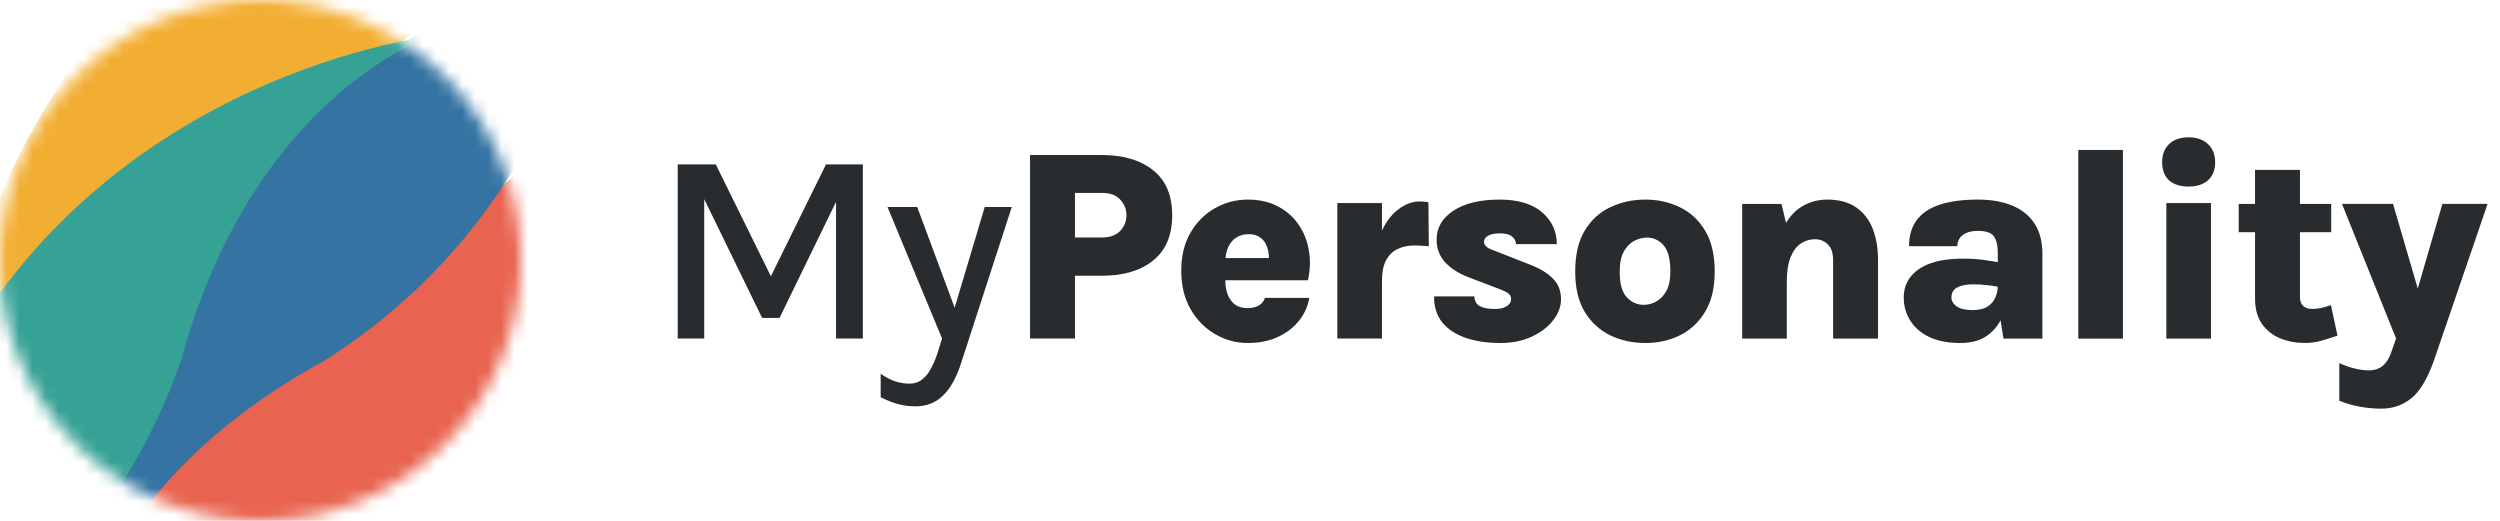 <svg width="192" height="40" viewBox="0 0 192 40" fill="none" xmlns="http://www.w3.org/2000/svg">
<mask id="mask0_10615_69787" style="mask-type:alpha" maskUnits="userSpaceOnUse" x="0" y="0" width="40" height="40">
<circle cx="20" cy="20" r="20" fill="#C4C4C4"/>
</mask>
<g mask="url(#mask0_10615_69787)">
<path d="M25.962 40.873C52.396 27.315 51.781 -2.247 51.781 -2.247C51.781 -2.247 48.661 9.636 29.954 19.757C3.342 34.15 4.082 63.172 4.082 63.172C4.082 63.172 6.737 49.094 25.962 40.873Z" fill="#E86450"/>
<path d="M19.665 9.87C47.074 -1.59 48.76 -31.11 48.76 -31.11C48.76 -31.11 44.726 -19.506 25.287 -10.871C-2.364 1.407 -3.884 30.399 -3.884 30.399C-3.884 30.399 -0.142 16.57 19.665 9.87Z" fill="#F2AE32"/>
<path d="M24.928 27.698C49.986 11.74 46.624 -17.637 46.624 -17.637C46.624 -17.637 44.623 -5.515 26.938 6.303C1.78 23.108 5.217 51.936 5.217 51.936C5.217 51.936 6.551 37.672 24.928 27.698Z" fill="#3574A2"/>
<path d="M13.948 27.559C4.172 55.613 -25.191 59.088 -25.191 59.088C-25.191 59.088 -13.853 54.357 -6.414 34.43C4.163 6.085 33.01 2.807 33.01 2.807C33.01 2.807 19.433 7.382 13.948 27.559Z" fill="#36A195"/>
</g>
<path d="M179.863 15.656H183.784L185.948 23.059H185.423L187.577 15.656H191.048L186.934 27.668C186.434 29.082 185.852 30.055 185.188 30.587C184.531 31.119 183.763 31.385 182.884 31.385C182.348 31.385 181.809 31.336 181.266 31.238C180.731 31.147 180.195 30.993 179.659 30.776V27.889C180.059 28.071 180.448 28.207 180.827 28.298C181.213 28.396 181.588 28.445 181.952 28.445C182.195 28.445 182.423 28.4 182.638 28.309C182.852 28.225 183.048 28.074 183.227 27.857C183.406 27.64 183.556 27.343 183.677 26.965L184.02 25.999L179.863 15.656Z" fill="#292C2E"/>
<path d="M177 26.34C176.329 26.34 175.7 26.221 175.115 25.983C174.536 25.745 174.068 25.374 173.711 24.87C173.361 24.359 173.186 23.704 173.186 22.906V13.047H176.636V22.78C176.636 23.41 176.954 23.725 177.59 23.725C177.79 23.725 178 23.704 178.222 23.662C178.45 23.613 178.715 23.536 179.015 23.431L179.518 25.773C179.083 25.927 178.665 26.06 178.265 26.172C177.872 26.284 177.45 26.34 177 26.34ZM171.933 17.835V15.661H179.036V17.835H171.933Z" fill="#292C2E"/>
<path d="M168.088 14.327C167.438 14.327 166.935 14.166 166.578 13.844C166.228 13.515 166.053 13.053 166.053 12.458C166.053 11.877 166.228 11.415 166.578 11.072C166.935 10.722 167.438 10.547 168.088 10.547C168.717 10.547 169.213 10.722 169.578 11.072C169.942 11.415 170.124 11.877 170.124 12.458C170.124 13.053 169.942 13.515 169.578 13.844C169.213 14.166 168.717 14.327 168.088 14.327ZM166.374 26.003V15.597H169.803V26.003H166.374Z" fill="#292C2E"/>
<path d="M159.612 26.006V11.516H163.041V26.006H159.612Z" fill="#292C2E"/>
<path d="M153.868 26.007L153.428 23.245V19.371C153.428 18.853 153.332 18.45 153.139 18.163C152.946 17.876 152.536 17.733 151.907 17.733C151.536 17.733 151.232 17.789 150.996 17.901C150.768 18.006 150.596 18.149 150.482 18.331C150.375 18.506 150.321 18.699 150.321 18.909H146.614C146.614 18.097 146.811 17.428 147.203 16.903C147.596 16.371 148.186 15.976 148.971 15.717C149.757 15.458 150.736 15.328 151.907 15.328C152.928 15.328 153.807 15.482 154.543 15.79C155.285 16.098 155.857 16.56 156.257 17.176C156.657 17.792 156.857 18.566 156.857 19.497V26.007H153.868ZM150.546 26.343C149.603 26.343 148.807 26.189 148.157 25.881C147.514 25.566 147.028 25.142 146.7 24.61C146.371 24.078 146.207 23.49 146.207 22.846C146.207 22.237 146.378 21.712 146.721 21.271C147.064 20.823 147.571 20.477 148.243 20.232C148.921 19.987 149.753 19.864 150.739 19.864C151.339 19.864 151.868 19.896 152.325 19.959C152.789 20.022 153.264 20.099 153.75 20.19V22.08C153.393 22.003 153.021 21.943 152.636 21.901C152.257 21.859 151.886 21.838 151.521 21.838C151.014 21.838 150.611 21.919 150.311 22.08C150.018 22.234 149.871 22.489 149.871 22.846C149.871 23.105 150.003 23.333 150.268 23.529C150.532 23.718 150.95 23.812 151.521 23.812C152.007 23.812 152.389 23.718 152.668 23.529C152.946 23.34 153.143 23.102 153.257 22.815C153.371 22.528 153.428 22.244 153.428 21.964H154.232C154.232 22.762 154.103 23.494 153.846 24.159C153.589 24.824 153.189 25.356 152.646 25.755C152.103 26.147 151.403 26.343 150.546 26.343Z" fill="#292C2E"/>
<path d="M140.784 26.007V19.98C140.784 19.434 140.649 19.031 140.377 18.772C140.106 18.506 139.777 18.373 139.392 18.373C138.999 18.373 138.638 18.482 138.309 18.699C137.981 18.916 137.717 19.266 137.517 19.749C137.324 20.225 137.227 20.858 137.227 21.649H136.188C136.188 20.165 136.367 18.958 136.724 18.027C137.088 17.096 137.581 16.413 138.202 15.979C138.831 15.545 139.542 15.328 140.334 15.328C141.242 15.328 141.981 15.528 142.552 15.927C143.131 16.326 143.556 16.875 143.827 17.575C144.099 18.275 144.234 19.077 144.234 19.98V26.007H140.784ZM133.799 26.007V15.664H136.82L137.227 17.376V26.007H133.799Z" fill="#292C2E"/>
<path d="M126.365 26.343C125.386 26.343 124.486 26.147 123.665 25.755C122.851 25.356 122.197 24.754 121.704 23.949C121.218 23.137 120.976 22.108 120.976 20.862C120.976 19.574 121.218 18.524 121.704 17.712C122.197 16.9 122.851 16.301 123.665 15.916C124.486 15.524 125.386 15.328 126.365 15.328C127.322 15.328 128.204 15.524 129.011 15.916C129.818 16.301 130.465 16.9 130.95 17.712C131.443 18.524 131.69 19.574 131.69 20.862C131.69 22.108 131.443 23.137 130.95 23.949C130.465 24.754 129.818 25.356 129.011 25.755C128.204 26.147 127.322 26.343 126.365 26.343ZM126.236 23.413C126.565 23.413 126.883 23.329 127.19 23.161C127.504 22.993 127.765 22.724 127.972 22.353C128.179 21.975 128.283 21.478 128.283 20.862C128.283 19.903 128.108 19.227 127.758 18.835C127.408 18.443 126.986 18.247 126.493 18.247C126.165 18.247 125.836 18.331 125.508 18.499C125.186 18.667 124.918 18.944 124.704 19.329C124.497 19.707 124.393 20.218 124.393 20.862C124.393 21.793 124.576 22.451 124.94 22.836C125.311 23.221 125.743 23.413 126.236 23.413Z" fill="#292C2E"/>
<path d="M115.248 26.343C114.24 26.343 113.351 26.213 112.58 25.954C111.808 25.688 111.205 25.293 110.769 24.768C110.34 24.236 110.13 23.567 110.137 22.762H113.233C113.248 23.126 113.39 23.378 113.662 23.518C113.94 23.658 114.315 23.728 114.787 23.728C115.073 23.728 115.308 23.693 115.494 23.623C115.68 23.553 115.819 23.462 115.912 23.35C116.005 23.231 116.051 23.105 116.051 22.972C116.051 22.797 115.987 22.657 115.858 22.552C115.73 22.447 115.53 22.342 115.258 22.237L112.698 21.261C111.94 20.953 111.355 20.564 110.94 20.095C110.533 19.619 110.33 19.056 110.33 18.405C110.33 17.488 110.762 16.746 111.626 16.179C112.49 15.612 113.673 15.328 115.173 15.328C116.58 15.328 117.662 15.65 118.419 16.294C119.176 16.938 119.558 17.757 119.565 18.751H116.426C116.426 18.527 116.33 18.335 116.137 18.174C115.944 18.006 115.623 17.922 115.173 17.922C114.801 17.922 114.508 17.981 114.294 18.1C114.08 18.219 113.973 18.377 113.973 18.573C113.973 18.839 114.198 19.049 114.648 19.203L117.562 20.347C118.283 20.627 118.851 20.977 119.265 21.397C119.68 21.817 119.887 22.342 119.887 22.972C119.887 23.546 119.683 24.092 119.276 24.61C118.876 25.121 118.326 25.538 117.626 25.86C116.926 26.182 116.133 26.343 115.248 26.343Z" fill="#292C2E"/>
<path d="M102.706 26V15.595H106.135V26H102.706ZM105.406 21.59C105.406 20.183 105.588 19.028 105.952 18.125C106.317 17.222 106.777 16.554 107.335 16.12C107.892 15.686 108.46 15.469 109.038 15.469C109.152 15.469 109.267 15.476 109.381 15.49C109.495 15.497 109.602 15.511 109.702 15.532L109.735 18.913C109.556 18.892 109.374 18.878 109.188 18.871C109.002 18.857 108.827 18.85 108.663 18.85C108.163 18.85 107.72 18.941 107.335 19.123C106.956 19.305 106.66 19.595 106.445 19.994C106.238 20.393 106.135 20.925 106.135 21.59H105.406Z" fill="#292C2E"/>
<path d="M95.83 26.343C94.945 26.343 94.112 26.119 93.334 25.671C92.555 25.223 91.923 24.582 91.438 23.749C90.959 22.916 90.72 21.929 90.72 20.788C90.72 19.647 90.959 18.671 91.438 17.859C91.916 17.04 92.545 16.413 93.323 15.979C94.102 15.545 94.938 15.328 95.83 15.328C96.716 15.328 97.487 15.503 98.145 15.853C98.802 16.196 99.33 16.662 99.73 17.25C100.137 17.838 100.402 18.503 100.523 19.245C100.652 19.98 100.627 20.739 100.448 21.523H93.43V19.822H97.941L97.448 20.137C97.47 19.892 97.459 19.644 97.416 19.392C97.38 19.14 97.305 18.909 97.191 18.699C97.077 18.482 96.912 18.31 96.698 18.184C96.491 18.051 96.223 17.985 95.895 17.985C95.53 17.985 95.213 18.072 94.941 18.247C94.677 18.415 94.47 18.664 94.32 18.993C94.177 19.315 94.105 19.71 94.105 20.179V21.502C94.105 21.943 94.17 22.325 94.298 22.647C94.427 22.969 94.616 23.221 94.866 23.403C95.123 23.578 95.445 23.665 95.83 23.665C96.145 23.665 96.42 23.602 96.655 23.476C96.891 23.35 97.055 23.151 97.148 22.878H100.555C100.448 23.522 100.184 24.106 99.763 24.631C99.348 25.156 98.805 25.573 98.134 25.881C97.47 26.189 96.702 26.343 95.83 26.343Z" fill="#292C2E"/>
<path d="M79.108 25.997V11.906H84.626C86.283 11.906 87.598 12.298 88.569 13.082C89.54 13.859 90.026 15.011 90.026 16.537C90.026 18.056 89.54 19.211 88.569 20.002C87.598 20.786 86.283 21.178 84.626 21.178H82.558V25.997H79.108ZM82.558 18.238H84.626C85.248 18.238 85.716 18.07 86.03 17.734C86.351 17.391 86.512 16.992 86.512 16.537C86.512 16.075 86.351 15.672 86.03 15.329C85.716 14.986 85.248 14.815 84.626 14.815H82.558V18.238Z" fill="#292C2E"/>
<path d="M68.16 15.898H70.442L73.549 24.256H73.131L75.627 15.898H77.706L73.795 27.942C73.438 29.034 72.978 29.849 72.413 30.388C71.856 30.934 71.156 31.207 70.313 31.207C69.842 31.207 69.388 31.148 68.953 31.029C68.524 30.91 68.085 30.735 67.635 30.504V28.708C68.02 28.974 68.392 29.167 68.749 29.286C69.106 29.405 69.478 29.464 69.863 29.464C70.249 29.464 70.578 29.349 70.849 29.118C71.128 28.894 71.36 28.593 71.545 28.215C71.738 27.844 71.903 27.438 72.038 26.997L72.349 25.999L68.16 15.898Z" fill="#292C2E"/>
<path d="M52.048 12.625H54.973L59.301 21.413H59.108L63.437 12.625H66.266V26.002H64.208V14.819H64.54L59.869 24.416H58.53L53.88 14.872H54.084V26.002H52.048V12.625Z" fill="#292C2E"/>
</svg>
